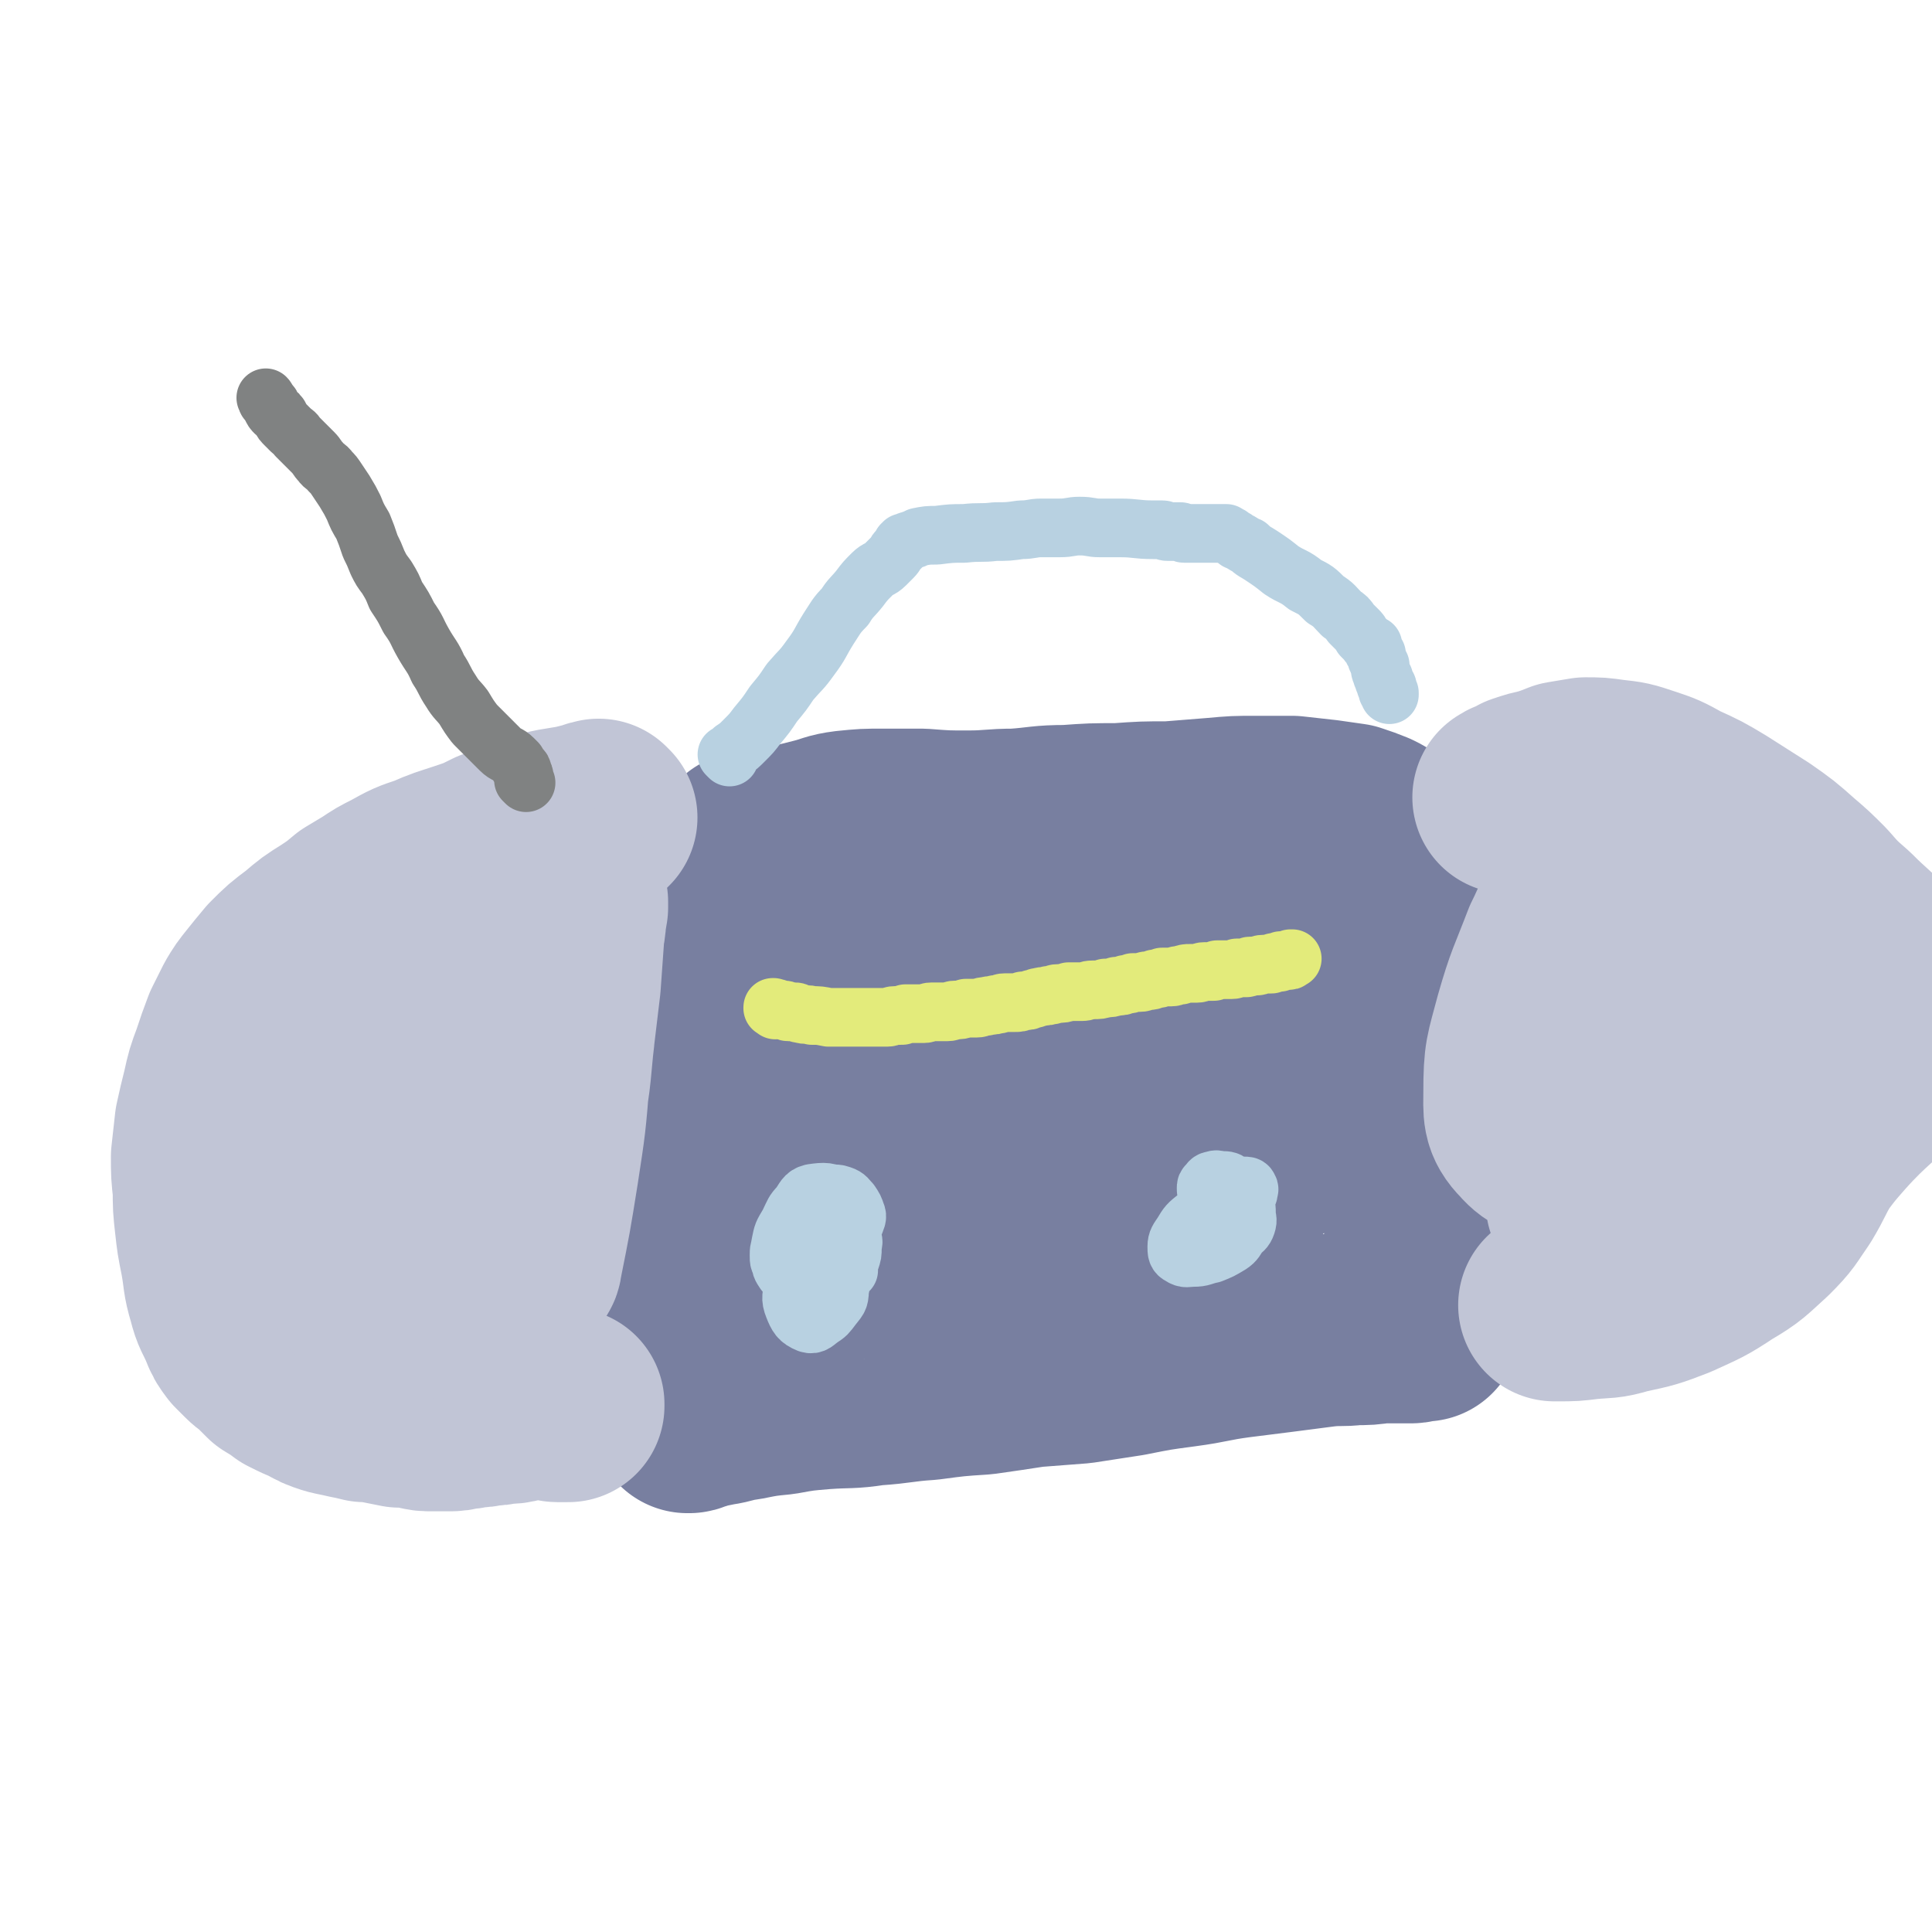 <svg viewBox='0 0 1054 1054' version='1.1' xmlns='http://www.w3.org/2000/svg' xmlns:xlink='http://www.w3.org/1999/xlink'><g fill='none' stroke='#787FA0' stroke-width='105' stroke-linecap='round' stroke-linejoin='round'><path d='M409,464c-1,-1 -1,-1 -1,-1 -1,-1 0,0 0,0 0,0 0,0 0,0 0,0 0,-1 0,0 -1,0 0,0 0,1 0,4 0,4 -1,8 -3,32 -3,32 -7,64 -4,28 -4,28 -8,55 -8,48 -9,48 -17,96 -2,13 -3,13 -4,25 -1,15 -1,15 0,30 0,5 1,4 2,9 0,4 0,4 1,8 1,3 1,3 1,6 0,2 1,2 1,5 0,1 -1,1 -1,3 0,0 0,0 0,0 1,0 1,0 1,0 1,0 1,-1 2,-1 2,-1 2,0 4,-1 4,-1 4,-1 9,-2 7,-1 7,-2 15,-3 10,-2 10,-2 20,-3 11,-2 11,-2 23,-3 14,-1 14,0 27,-2 15,-1 15,-2 30,-3 15,-2 15,-2 30,-3 14,-2 14,-2 27,-4 13,-1 13,-1 26,-2 13,-2 13,-2 26,-4 15,-3 15,-3 30,-5 15,-2 15,-3 30,-5 24,-3 24,-3 47,-6 9,-1 9,0 17,-1 7,0 7,0 14,-1 5,0 5,0 10,0 3,0 3,0 7,0 2,0 2,-1 4,-1 1,0 1,0 2,0 0,0 0,0 0,0 0,0 0,0 0,0 0,0 0,0 1,0 0,0 0,0 0,0 0,0 0,0 0,0 0,0 0,0 0,0 -1,-1 0,-1 0,-2 0,-5 -1,-5 -1,-10 -1,-10 -1,-10 -1,-21 0,-17 0,-17 -1,-34 0,-20 0,-20 0,-40 0,-18 0,-18 0,-35 0,-15 0,-15 0,-30 0,-13 1,-13 1,-26 0,-13 0,-13 0,-25 0,-9 0,-9 -1,-18 0,-6 0,-6 -2,-12 -2,-3 -2,-3 -5,-6 -2,-2 -2,-2 -5,-4 -3,-2 -3,-2 -6,-4 -4,-3 -4,-3 -8,-5 -5,-2 -5,-2 -11,-4 -7,-1 -7,-1 -14,-2 -9,-1 -9,-1 -18,-2 -10,0 -10,0 -20,0 -11,0 -11,0 -22,1 -13,1 -13,1 -25,2 -14,0 -14,0 -28,1 -14,0 -14,0 -28,1 -14,0 -14,1 -28,2 -13,0 -13,1 -26,1 -12,0 -12,0 -25,-1 -10,0 -10,0 -21,0 -10,0 -10,0 -20,1 -8,1 -8,2 -16,4 -8,2 -8,2 -15,4 -7,2 -7,2 -13,4 -4,1 -4,1 -8,3 -2,0 -2,0 -4,1 -1,0 -1,0 -2,1 0,1 0,1 0,2 0,1 1,1 2,3 2,5 2,5 4,11 4,13 4,13 7,26 6,23 6,23 11,46 5,25 5,25 10,51 4,21 3,21 7,41 3,12 3,14 7,23 1,1 2,-1 3,-2 1,-3 1,-3 2,-6 2,-5 2,-5 3,-11 4,-12 4,-12 7,-24 5,-20 5,-20 10,-40 5,-20 5,-20 10,-40 4,-13 4,-13 8,-26 2,-6 2,-6 4,-12 0,-1 0,-3 1,-3 0,0 0,1 0,2 -1,5 -1,5 -2,10 -1,15 -1,15 -2,29 -3,28 -3,28 -6,55 -4,29 -4,29 -8,59 -2,13 -3,14 -3,27 0,1 2,0 2,-1 5,-6 5,-7 8,-14 7,-17 7,-17 13,-35 9,-27 9,-27 16,-55 6,-25 5,-25 10,-50 3,-14 3,-14 7,-27 2,-5 2,-6 5,-9 2,-2 4,-2 5,-1 2,1 2,3 3,6 1,9 1,9 2,18 2,19 2,19 4,39 2,23 2,24 4,47 1,15 0,15 2,30 1,5 1,7 5,10 2,2 4,1 7,-1 6,-4 6,-5 10,-11 6,-10 6,-10 11,-20 6,-14 6,-14 12,-27 6,-15 4,-15 11,-30 5,-11 5,-11 11,-21 2,-4 3,-6 6,-6 5,-1 8,1 10,6 6,10 5,11 8,23 5,19 5,20 8,39 3,18 2,18 4,37 0,8 0,8 1,16 0,1 1,3 2,2 1,-4 1,-6 2,-13 1,-14 1,-14 2,-29 1,-22 -1,-23 2,-45 4,-26 5,-26 11,-51 1,-3 3,-7 4,-5 2,3 2,7 2,14 0,16 -1,16 -2,32 -1,23 -1,23 -3,45 -1,15 -2,15 -3,30 0,3 0,5 1,7 0,0 1,-1 1,-3 1,-4 1,-4 2,-9 1,-10 2,-10 3,-20 1,-15 1,-15 2,-31 0,-14 0,-14 0,-29 0,-9 0,-9 0,-18 0,-5 1,-6 1,-9 0,-1 0,1 0,2 -1,9 -1,9 -2,17 -3,20 -2,20 -5,40 -2,22 -3,22 -5,44 -1,10 -2,11 -3,20 0,0 1,0 1,-1 1,-5 1,-5 2,-10 3,-10 3,-10 5,-19 3,-13 3,-13 5,-25 2,-9 3,-10 2,-19 0,-2 -2,-4 -3,-3 -4,4 -4,7 -6,13 -6,14 -6,14 -12,28 -6,17 -5,18 -13,34 -6,13 -6,13 -15,24 -4,6 -4,6 -11,9 -5,3 -5,2 -11,2 -9,0 -9,0 -18,-2 -12,-1 -12,-1 -23,-3 -13,-2 -13,-2 -25,-4 -10,-2 -10,-2 -21,-3 -8,0 -8,-1 -16,1 -6,1 -6,2 -10,5 -4,3 -4,4 -6,8 -1,3 0,4 1,7 2,3 2,3 5,5 5,2 6,1 11,2 9,0 9,0 17,-2 12,-1 12,-1 23,-4 13,-3 13,-3 25,-6 8,-3 8,-3 16,-6 4,-2 5,-1 8,-4 1,0 1,-1 0,-2 -4,-1 -5,-1 -10,-2 -8,0 -8,0 -17,0 -10,0 -10,0 -21,2 -9,2 -9,2 -18,6 -5,3 -4,4 -9,7 '/></g>
<g fill='none' stroke='#C1C5D6' stroke-width='105' stroke-linecap='round' stroke-linejoin='round'><path d='M328,446c-1,-1 -1,-1 -1,-1 -1,-1 0,0 0,0 0,0 0,0 0,0 0,0 0,0 0,0 -1,-1 0,0 0,0 0,0 0,0 0,0 -1,0 -1,0 -2,0 -1,0 -1,1 -3,1 -4,1 -4,1 -8,2 -6,1 -6,1 -12,2 -8,2 -8,2 -16,5 -8,3 -8,3 -16,6 -8,4 -8,4 -17,7 -9,3 -10,3 -19,7 -9,3 -9,3 -18,8 -6,3 -6,3 -12,7 -5,3 -5,3 -10,6 -6,5 -6,5 -12,9 -8,5 -8,5 -15,11 -8,6 -8,6 -15,13 -5,6 -5,6 -9,11 -4,5 -4,5 -7,10 -3,6 -3,6 -6,12 -3,8 -3,8 -6,17 -3,8 -3,8 -5,17 -2,8 -2,8 -4,17 -1,9 -1,9 -2,18 0,9 0,9 1,18 0,9 0,9 1,18 1,9 1,9 3,19 2,11 1,11 4,21 2,8 3,8 6,15 2,5 2,5 5,9 2,2 2,2 5,5 3,3 3,2 6,5 3,3 3,3 6,6 5,3 5,3 9,6 6,3 6,3 11,5 5,3 5,3 11,5 4,1 5,1 9,2 5,1 5,1 9,2 5,0 5,0 9,1 5,1 5,1 10,2 5,0 5,0 10,1 4,1 4,1 8,1 4,0 4,0 8,0 4,0 4,0 7,-1 3,0 3,0 7,-1 4,0 4,0 8,-1 4,0 4,0 8,-1 5,0 5,0 9,-1 3,-1 3,-1 7,-1 2,0 2,0 5,0 2,0 2,0 4,0 1,0 1,0 2,0 1,0 1,0 2,0 0,0 0,1 1,1 0,0 0,0 1,0 0,0 0,0 1,0 1,0 1,0 1,0 1,0 1,0 1,0 1,0 1,0 1,0 1,0 1,0 1,0 0,0 0,0 0,-1 '/><path d='M232,553c-1,-1 -1,-1 -1,-1 -1,-1 0,0 0,0 -1,3 -1,3 -2,5 -4,9 -5,8 -7,17 -5,13 -5,13 -7,26 -2,12 -3,13 -2,25 0,9 1,9 4,17 2,5 2,6 6,9 5,2 6,2 12,1 7,0 7,-1 13,-4 8,-4 8,-4 15,-10 8,-7 9,-7 16,-15 7,-8 8,-8 14,-17 4,-7 7,-7 7,-15 0,-11 -1,-13 -7,-21 -4,-5 -6,-5 -12,-5 -9,0 -9,1 -17,5 -12,7 -12,7 -22,17 -13,12 -14,12 -25,25 -10,13 -12,13 -17,27 -7,20 -6,22 -7,42 -1,8 1,9 4,16 2,6 2,7 7,11 4,4 5,5 10,5 6,0 8,0 13,-4 18,-17 19,-18 33,-38 9,-13 8,-14 13,-29 8,-26 7,-26 11,-52 2,-11 1,-11 1,-21 0,-7 1,-8 -2,-14 -1,-5 -2,-6 -5,-8 -2,-1 -3,1 -5,2 -4,3 -4,3 -7,6 -5,7 -5,7 -9,14 -7,11 -7,11 -12,23 -6,15 -7,15 -10,31 -2,15 -2,16 -1,32 1,11 2,12 7,22 2,6 3,7 8,11 4,2 5,3 9,1 6,-1 7,-2 11,-7 8,-10 8,-11 14,-23 8,-21 8,-21 14,-43 5,-23 5,-23 7,-45 2,-16 1,-16 -1,-32 -1,-7 -1,-7 -4,-14 -1,-3 -2,-3 -4,-5 -1,-1 -2,-1 -3,-1 -1,0 -2,0 -3,1 -1,1 -1,1 -2,3 -3,6 -3,6 -4,12 -4,15 -4,15 -7,30 -3,23 -3,23 -4,47 -1,18 -1,18 0,36 0,7 0,7 1,14 1,2 1,2 3,3 1,0 2,0 3,-1 2,0 2,-1 3,-2 3,-5 4,-5 6,-10 4,-12 4,-12 7,-24 4,-22 3,-22 6,-44 3,-23 2,-23 5,-46 2,-16 2,-16 4,-31 1,-6 1,-6 2,-12 0,-2 0,-3 0,-3 0,0 0,1 0,2 0,2 0,2 -1,4 0,5 0,5 -1,11 -1,14 -1,14 -2,28 -3,25 -3,25 -6,50 -2,25 -2,25 -6,51 -4,25 -4,25 -9,50 0,2 -1,2 -2,4 0,1 -1,1 -1,1 -1,0 -1,0 -1,-1 0,-3 0,-3 1,-6 2,-8 2,-8 4,-17 0,-3 0,-3 1,-5 '/><path d='M826,436c-1,-1 -1,-1 -1,-1 -1,-1 0,0 0,0 0,0 0,0 0,0 0,0 0,0 -1,0 0,0 0,0 -1,0 0,0 0,0 0,0 1,0 1,-1 2,-1 3,-1 3,-1 6,-3 6,-2 6,-2 11,-3 6,-2 6,-2 11,-4 6,-1 6,-1 12,-2 7,0 7,0 14,1 9,1 9,1 18,4 9,3 9,3 18,8 11,5 11,5 21,11 11,7 11,7 22,14 10,7 10,7 19,15 7,6 7,6 14,13 7,8 7,8 15,15 10,10 10,9 20,19 8,8 9,8 17,17 4,5 6,5 7,11 1,6 0,7 -3,12 -4,9 -5,9 -12,16 -16,19 -18,17 -35,36 -7,8 -7,8 -13,16 -6,10 -5,10 -11,20 -7,10 -6,10 -15,19 -10,9 -10,10 -22,17 -12,8 -13,8 -26,14 -13,5 -13,5 -27,8 -10,3 -10,2 -20,3 -8,1 -8,1 -16,1 -1,0 -1,0 -2,0 0,0 0,0 0,0 0,0 0,0 0,0 '/><path d='M877,487c-1,-1 -1,-1 -1,-1 -1,-1 0,0 0,0 0,0 -1,0 -1,1 -2,3 -3,3 -4,7 -3,11 -4,11 -5,22 -2,19 -2,19 -2,38 0,19 0,19 1,37 1,9 1,9 3,18 0,2 0,3 1,4 0,0 1,0 1,-1 0,-1 0,-1 0,-3 0,-5 0,-5 1,-11 1,-11 1,-11 2,-23 1,-18 2,-18 3,-35 1,-17 1,-17 1,-34 0,-9 1,-10 -2,-18 -1,-3 -2,-6 -4,-5 -4,1 -5,3 -8,8 -8,11 -7,12 -13,24 -8,21 -9,21 -15,42 -5,19 -6,19 -6,39 0,10 -1,14 6,21 6,7 10,7 19,7 7,-1 7,-4 12,-9 7,-7 7,-8 12,-16 5,-10 5,-11 8,-21 3,-10 2,-11 3,-21 1,-8 1,-8 2,-15 0,-4 -1,-4 0,-7 0,-1 1,-2 1,-2 0,0 1,1 0,2 -3,21 -4,21 -8,41 -3,20 -4,20 -6,39 -2,14 -2,14 -1,27 0,6 0,7 3,12 2,2 4,3 7,2 4,-1 5,-1 8,-5 6,-7 8,-7 10,-16 9,-32 7,-33 11,-68 2,-16 1,-17 0,-34 0,-6 0,-6 -1,-12 0,-1 0,-2 -1,-2 -1,0 -1,1 -2,3 -1,5 -1,5 -2,10 -2,12 -3,12 -3,24 -1,20 -1,20 0,40 2,15 0,17 6,30 3,7 7,9 13,10 4,0 4,-3 7,-7 4,-6 4,-6 6,-13 3,-10 3,-10 4,-20 2,-13 3,-13 4,-25 0,-11 0,-11 0,-21 0,-5 0,-6 -2,-10 0,-2 -1,-3 -2,-3 -2,0 -3,2 -4,4 -4,9 -4,9 -7,19 -4,18 -4,18 -6,36 -2,17 -2,17 -2,33 0,7 0,10 3,14 2,1 4,0 6,-3 5,-6 5,-7 8,-14 4,-14 4,-14 6,-28 3,-16 3,-16 3,-31 0,-9 0,-10 -2,-17 -1,-2 -2,-4 -4,-3 -3,1 -4,2 -6,6 -5,7 -5,7 -8,15 -4,12 -4,13 -7,25 -3,13 -3,13 -5,26 -2,10 -2,10 -4,20 -1,5 0,5 -2,10 0,1 0,1 -1,1 -1,-3 -1,-4 -2,-7 -4,-8 -4,-8 -8,-16 -5,-10 -5,-10 -11,-19 -5,-9 -4,-9 -10,-17 -2,-4 -2,-5 -5,-7 -2,0 -3,0 -4,1 -2,6 -2,7 -3,13 -3,15 -2,15 -3,30 -1,14 -1,14 -2,28 '/></g>
<g fill='none' stroke='#E3EB7B' stroke-width='32' stroke-linecap='round' stroke-linejoin='round'><path d='M423,551c-1,-1 -1,-1 -1,-1 -1,-1 0,0 0,0 0,0 0,0 0,0 0,0 -1,0 0,0 0,-1 0,0 1,0 1,0 1,0 2,1 1,0 1,0 3,0 1,0 1,1 2,1 1,0 1,0 2,0 1,0 1,0 2,0 1,0 1,1 3,1 3,1 3,0 6,1 4,0 4,0 9,1 5,0 5,0 10,0 5,0 5,0 10,0 4,0 4,0 8,0 2,0 2,0 4,0 2,0 2,-1 4,-1 2,0 2,0 3,0 2,0 2,0 3,-1 2,0 2,0 5,0 2,0 2,0 5,0 2,0 2,-1 4,-1 2,0 2,0 5,0 2,0 2,0 4,0 2,0 2,-1 4,-1 3,0 3,0 6,-1 3,0 3,0 6,0 2,0 2,-1 5,-1 3,-1 3,0 5,-1 3,0 3,-1 5,-1 2,0 3,0 5,0 3,0 3,0 5,-1 3,0 3,0 5,-1 2,0 2,-1 4,-1 3,-1 3,0 5,-1 3,0 3,-1 5,-1 3,0 3,0 6,-1 3,0 3,0 7,0 3,0 3,-1 6,-1 4,0 4,0 7,-1 3,0 3,0 6,-1 3,0 3,0 5,-1 2,0 2,0 4,-1 2,0 2,0 4,0 2,0 2,-1 4,-1 2,0 2,0 4,-1 2,0 2,0 4,-1 3,0 3,0 5,0 2,0 2,-1 5,-1 3,-1 3,-1 5,-1 2,0 2,0 4,0 2,0 2,-1 4,-1 2,0 2,0 4,0 2,0 2,0 3,-1 2,0 2,0 4,0 2,0 2,0 4,0 2,0 2,-1 3,-1 2,0 2,0 3,0 1,0 1,0 2,0 1,0 1,-1 2,-1 1,0 1,0 2,0 1,0 1,0 2,0 1,0 1,-1 3,-1 0,0 1,0 1,0 1,0 1,0 2,0 0,0 0,0 1,0 1,0 1,0 2,-1 0,0 0,0 1,0 1,0 1,0 2,0 0,0 0,-1 1,-1 0,0 1,0 1,0 1,0 1,0 1,0 1,0 1,0 1,0 1,0 1,0 1,0 1,0 0,0 1,-1 0,0 1,0 1,0 0,0 0,0 0,0 '/></g>
<g fill='none' stroke='#B8D1E1' stroke-width='32' stroke-linecap='round' stroke-linejoin='round'><path d='M440,658c-1,-1 -1,-1 -1,-1 -1,-1 0,0 0,0 0,0 0,0 0,0 0,0 0,0 0,0 -1,-1 0,0 0,0 0,0 0,0 -1,0 -1,1 -1,2 -2,3 -3,4 -4,4 -6,8 -3,5 -3,5 -4,10 -1,5 -1,5 0,10 0,3 0,3 2,6 2,2 2,3 4,4 2,0 2,0 4,-1 3,-1 3,-1 5,-2 3,-3 3,-3 5,-5 3,-3 3,-3 4,-6 2,-2 2,-2 2,-5 0,-3 0,-3 -2,-5 -1,-3 -1,-2 -3,-4 -2,-2 -2,-2 -4,-4 -2,-1 -2,-1 -4,-1 -1,0 -2,0 -3,1 -1,1 -1,1 -2,3 -1,4 0,4 0,8 0,5 -1,5 1,10 1,5 1,5 3,9 2,2 2,3 5,5 2,1 3,1 5,1 3,-1 3,-1 6,-3 3,-3 3,-3 6,-6 2,-3 2,-3 4,-6 1,-3 1,-3 1,-6 0,-3 1,-3 0,-5 -1,-2 -1,-2 -3,-4 -1,-1 -1,-1 -3,-2 -3,0 -4,0 -7,1 -3,1 -4,1 -7,4 -4,5 -4,5 -7,11 -3,7 -3,7 -5,15 -1,6 -2,7 0,12 2,5 3,7 8,9 3,1 4,-1 7,-3 3,-2 3,-2 6,-6 3,-4 4,-4 4,-9 2,-10 2,-11 0,-20 -1,-5 -3,-5 -6,-9 -3,-3 -2,-4 -6,-5 -3,-2 -4,-2 -8,-1 -3,1 -3,1 -6,3 -3,3 -3,3 -5,7 -2,2 -2,3 -2,6 0,3 0,3 2,5 2,2 3,3 6,3 4,0 5,0 9,-2 5,-2 5,-2 9,-6 4,-4 4,-4 7,-9 2,-4 3,-4 4,-8 0,-4 0,-4 -1,-8 -1,-3 0,-5 -4,-7 -5,-3 -7,-3 -14,-2 -4,1 -4,3 -7,7 -3,3 -3,4 -5,8 -1,4 -2,5 -1,9 1,3 1,3 4,5 3,2 4,3 7,3 6,0 6,0 11,-2 5,-2 5,-2 9,-6 3,-3 3,-3 5,-7 1,-3 2,-4 1,-6 -1,-3 -1,-3 -3,-6 -2,-2 -2,-3 -5,-4 -3,-1 -3,-1 -6,1 -3,1 -4,2 -6,6 -3,4 -3,4 -4,9 0,5 0,6 2,11 1,5 2,5 5,9 5,3 6,2 11,5 1,0 1,0 2,0 '/><path d='M675,653c-1,-1 -1,-1 -1,-1 -1,-1 0,0 0,0 0,0 0,0 0,0 -1,0 -1,0 -2,0 -1,1 -1,1 -3,2 -3,1 -4,1 -7,3 -5,3 -5,3 -9,7 -5,4 -5,4 -8,9 -2,3 -3,4 -3,7 0,3 0,4 2,5 3,2 4,1 7,1 5,0 5,-1 10,-2 5,-2 5,-2 10,-5 3,-2 3,-3 5,-6 2,-2 3,-2 4,-5 1,-3 0,-3 0,-6 0,-3 0,-4 -1,-7 0,-3 0,-3 -2,-5 -2,-3 -2,-3 -5,-4 -2,-2 -3,-2 -5,-2 -3,0 -3,-1 -5,0 -2,0 -2,1 -3,2 -1,1 -1,1 -1,2 0,2 0,2 1,4 0,2 0,2 1,3 1,2 1,2 2,3 2,1 2,1 4,2 2,0 3,0 5,0 2,0 2,0 4,-2 2,-1 2,-1 4,-3 1,-2 1,-2 2,-4 0,-2 1,-2 0,-3 0,-1 -1,-1 -2,-1 -3,0 -3,0 -6,2 -3,2 -3,2 -7,4 -3,3 -3,2 -5,5 -2,2 -2,2 -2,4 0,2 1,2 2,3 1,1 1,1 2,1 3,0 3,0 5,0 2,0 2,-1 4,-2 2,0 2,0 4,-1 0,0 0,-1 0,-2 0,0 0,-1 -1,-1 -2,0 -3,0 -5,0 -5,1 -5,1 -9,2 -4,1 -4,1 -7,2 '/><path d='M398,413c-1,-1 -1,-1 -1,-1 -1,-1 0,0 0,0 0,0 0,0 0,0 0,0 0,0 0,0 -1,-1 0,0 0,0 0,0 0,0 0,0 0,0 0,0 1,-1 1,-1 1,-1 2,-2 3,-2 3,-2 6,-5 4,-4 4,-4 7,-8 5,-6 5,-6 9,-12 5,-6 5,-6 9,-12 6,-7 6,-6 11,-13 6,-8 5,-8 10,-16 4,-6 4,-7 9,-12 3,-5 4,-5 8,-10 3,-4 3,-4 7,-8 3,-3 4,-2 7,-5 2,-2 2,-2 4,-4 2,-2 1,-2 3,-4 0,0 0,0 1,-1 0,0 0,0 1,-1 0,0 0,0 0,-1 0,0 0,0 1,0 0,0 0,0 0,0 0,0 0,0 0,-1 0,0 1,0 1,0 1,0 1,-1 2,-1 3,-1 3,-1 5,-2 5,-1 5,-1 10,-1 8,-1 8,-1 15,-1 9,-1 9,0 17,-1 7,0 7,0 14,-1 6,0 6,-1 11,-1 5,0 5,0 10,0 6,0 6,-1 11,-1 6,0 6,1 11,1 6,0 6,0 11,0 9,0 9,1 18,1 3,0 3,0 5,0 2,0 1,1 3,1 1,0 1,0 2,0 1,0 1,0 2,0 1,0 1,0 3,0 1,0 1,1 2,1 1,0 1,0 3,0 1,0 1,0 3,0 1,0 1,0 2,0 1,0 1,0 3,0 0,0 0,0 1,0 1,0 1,0 2,0 0,0 0,0 1,0 0,0 0,0 1,0 1,0 1,0 1,0 1,0 1,0 1,0 0,0 0,0 1,0 0,0 0,0 0,0 1,0 1,0 1,0 0,0 0,0 0,0 1,0 1,0 1,0 0,0 0,0 0,0 1,0 1,0 1,0 0,0 0,0 1,0 0,0 0,0 1,1 1,0 1,0 2,1 2,1 2,1 3,2 3,1 3,2 6,3 3,3 4,3 7,5 6,4 6,4 11,8 6,4 7,3 13,8 6,3 6,3 11,8 5,3 5,4 9,8 3,2 3,2 5,5 2,2 2,2 4,4 1,1 1,1 2,3 1,1 1,1 2,2 0,0 0,0 1,1 1,1 0,1 1,1 0,0 0,0 1,1 0,0 0,0 1,0 0,0 0,0 0,1 0,0 0,1 0,1 0,1 0,1 1,2 0,0 0,0 1,1 0,1 0,1 0,2 0,1 1,1 1,2 0,1 0,1 1,2 0,1 0,1 0,2 0,1 0,1 1,3 0,1 0,1 1,2 0,0 0,0 0,1 0,1 1,1 1,2 0,0 0,0 0,1 0,0 1,0 1,1 0,0 0,1 0,1 0,1 0,1 0,1 0,0 0,0 1,1 0,0 0,0 0,0 0,0 0,1 0,1 0,0 0,0 0,0 '/></g>
<g fill='none' stroke='#808282' stroke-width='32' stroke-linecap='round' stroke-linejoin='round'><path d='M287,427c-1,-1 -1,-1 -1,-1 -1,-1 0,0 0,0 0,0 0,0 0,0 0,-1 0,-1 0,-2 0,-1 0,-1 -1,-3 0,-1 0,-1 -1,-2 -1,-1 -1,-1 -2,-3 -1,-1 -1,-1 -2,-2 -3,-3 -4,-2 -7,-5 -3,-3 -3,-3 -7,-7 -4,-4 -4,-4 -7,-7 -3,-4 -3,-4 -6,-9 -3,-4 -4,-4 -7,-9 -4,-6 -3,-6 -7,-12 -3,-7 -4,-7 -8,-14 -4,-7 -3,-7 -8,-14 -3,-6 -3,-6 -7,-12 -2,-5 -2,-5 -5,-10 -3,-4 -3,-4 -5,-8 -2,-5 -2,-5 -4,-9 -2,-6 -2,-6 -4,-11 -3,-5 -3,-5 -5,-10 -2,-4 -2,-4 -5,-9 -2,-3 -2,-3 -4,-6 -2,-3 -2,-3 -4,-5 -2,-3 -3,-2 -5,-5 -2,-2 -2,-3 -4,-5 -3,-3 -3,-3 -5,-5 -2,-2 -2,-2 -4,-4 -1,-2 -2,-2 -3,-3 -2,-2 -2,-2 -3,-3 -2,-2 -2,-2 -3,-4 -1,-2 -1,-2 -3,-3 -1,-1 -1,-1 -2,-3 0,-1 0,-1 -1,-2 0,0 0,0 -1,-1 -1,-1 0,-1 -1,-2 '/></g>
</svg>